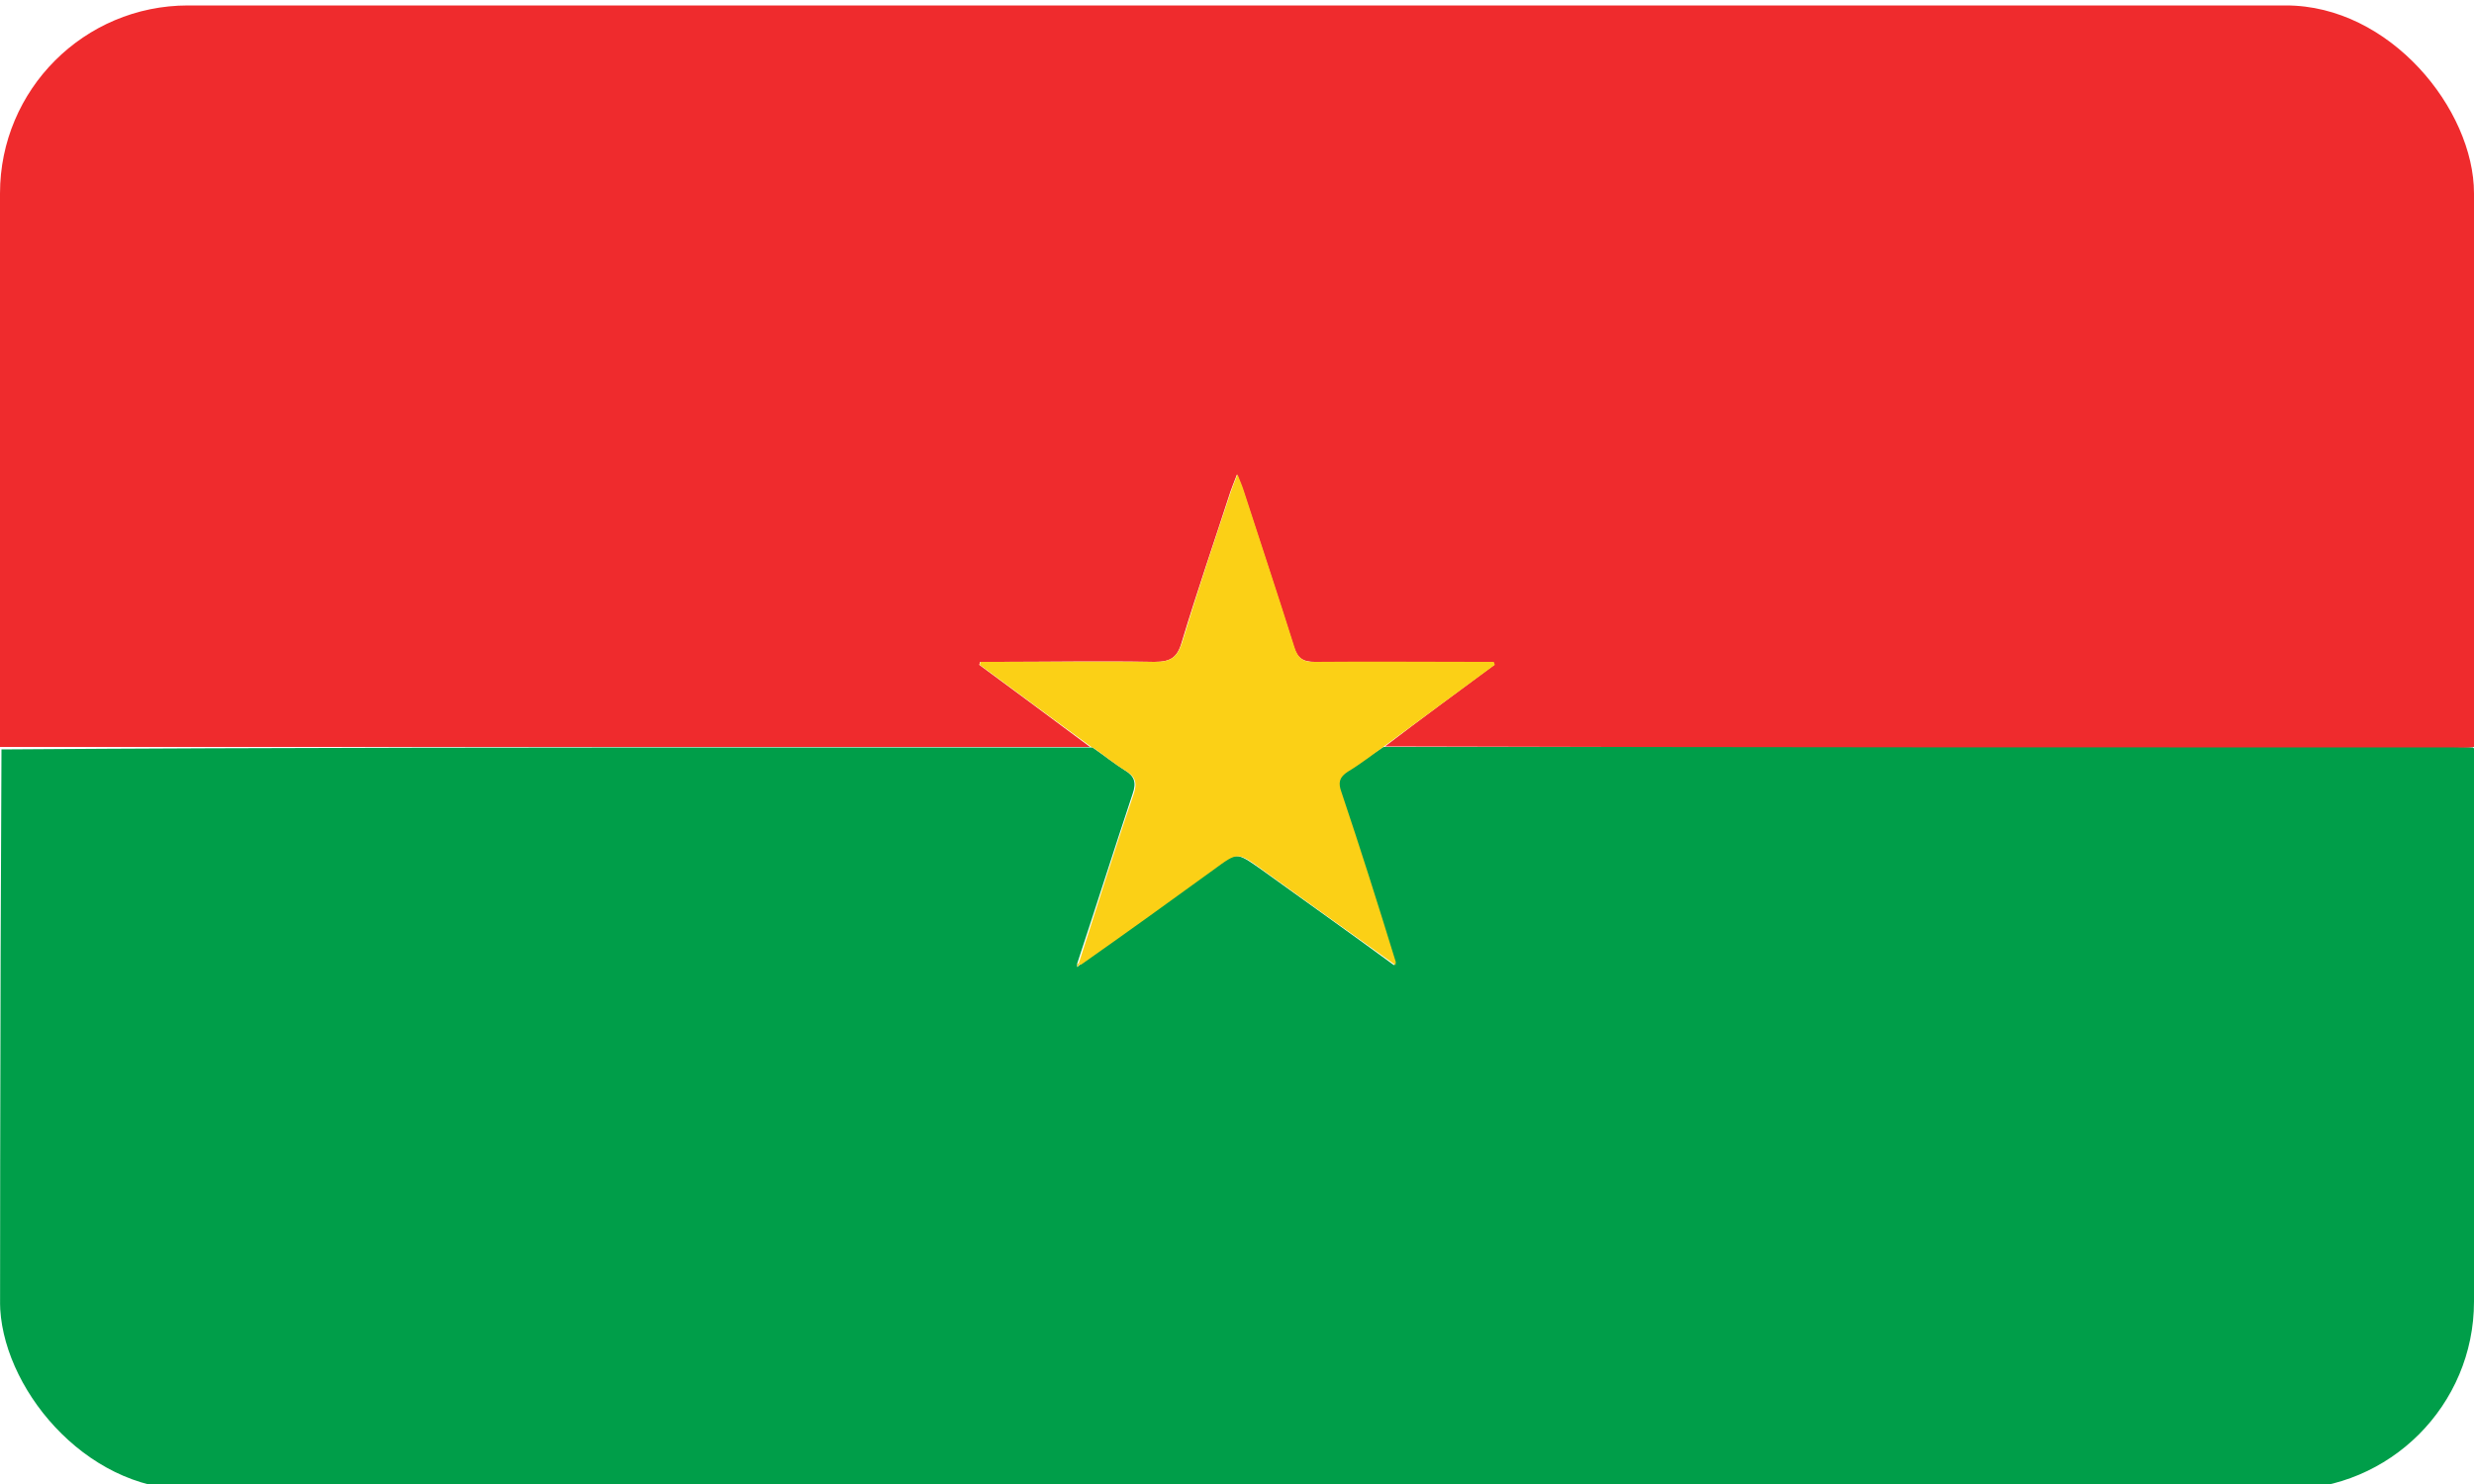 <?xml version="1.0" encoding="UTF-8"?>
<svg id="Ebene_1" data-name="Ebene 1" xmlns="http://www.w3.org/2000/svg" xmlns:xlink="http://www.w3.org/1999/xlink" viewBox="0 0 50 30">
  <defs>
    <style>
      .cls-1 {
        fill: none;
      }

      .cls-2 {
        fill: #fbd016;
      }

      .cls-3 {
        fill: #ef2b2d;
      }

      .cls-4 {
        fill: #009e49;
      }

      .cls-5 {
        clip-path: url(#clippath);
      }
    </style>
    <clipPath id="clippath">
      <rect class="cls-1" x="0" y=".11" width="50" height="30" rx="3.8" ry="3.8"/>
    </clipPath>
  </defs>
  <g class="cls-5">
    <g>
      <path class="cls-4" d="M50,15.13v16.68H0C0,26.27,0,20.73.03,15.15c5.62-.04,11.21-.04,16.81-.04,1.74,0,3.48,0,5.24,0,.23.16.43.32.65.46.2.12.24.25.16.48-.38,1.14-.74,2.28-1.12,3.43,0,.03,0,.05,0,.07.01-.01.03-.03.06-.05.91-.64,1.79-1.28,2.67-1.93.49-.35.48-.35.98,0,.89.64,1.79,1.28,2.69,1.94.01,0,.02-.03.02-.07-.37-1.16-.74-2.3-1.11-3.43-.06-.19-.04-.3.13-.41.25-.15.48-.33.75-.5,7.23,0,14.42,0,21.62,0,.13,0,.27,0,.4.01Z"/>
      <path class="cls-3" d="M50,15.1c-.13.02-.27.01-.4.01-7.2,0-14.39,0-21.61-.02.73-.56,1.47-1.1,2.21-1.65,0-.02-.02-.04-.02-.06-.1,0-.2,0-.3,0-1.1,0-2.21,0-3.31,0-.24,0-.35-.08-.42-.3-.33-1.05-.68-2.1-1.02-3.15-.03-.09-.07-.18-.13-.34-.06.16-.1.25-.13.34-.33,1.02-.68,2.03-.99,3.06-.09.31-.23.39-.55.39-1.07-.02-2.15,0-3.22,0-.1,0-.2,0-.3,0l-.02.06c.75.55,1.5,1.11,2.24,1.66-1.74,0-3.48,0-5.22,0-5.59,0-11.19,0-16.81,0C0,9.57,0,4,0-1.56h50V15.1Z"/>
      <path class="cls-2" d="M22.07,15.11c-.77-.56-1.52-1.12-2.27-1.67l.02-.06c.1,0,.2,0,.3,0,1.07,0,2.15-.01,3.22,0,.31,0,.45-.08.55-.39.31-1.03.65-2.04.99-3.06.03-.09.07-.19.13-.34.06.15.1.24.13.34.34,1.05.69,2.1,1.02,3.15.07.23.18.31.42.3,1.1-.01,2.21,0,3.31,0,.1,0,.2,0,.3,0,0,.02.02.04.02.06-.74.54-1.48,1.09-2.24,1.65-.25.18-.48.36-.73.51-.17.11-.2.22-.13.41.38,1.13.74,2.27,1.1,3.44,0,.03-.02.05-.02.05-.9-.64-1.79-1.28-2.68-1.92-.5-.36-.49-.36-.98,0-.88.64-1.77,1.28-2.68,1.92-.03,0-.05-.02-.05-.02.37-1.14.72-2.29,1.11-3.42.08-.23.04-.36-.16-.48-.22-.13-.42-.3-.65-.46Z"/>
      <path class="cls-2" d="M21.81,19.5s-.02.04-.03.05c0-.02-.01-.04,0-.07,0-.01.03,0,.04.02Z"/>
      <path class="cls-2" d="M28.21,19.48s0,.03-.02.04c0-.01.01-.03.02-.04Z"/>
    </g>
  </g>
</svg>